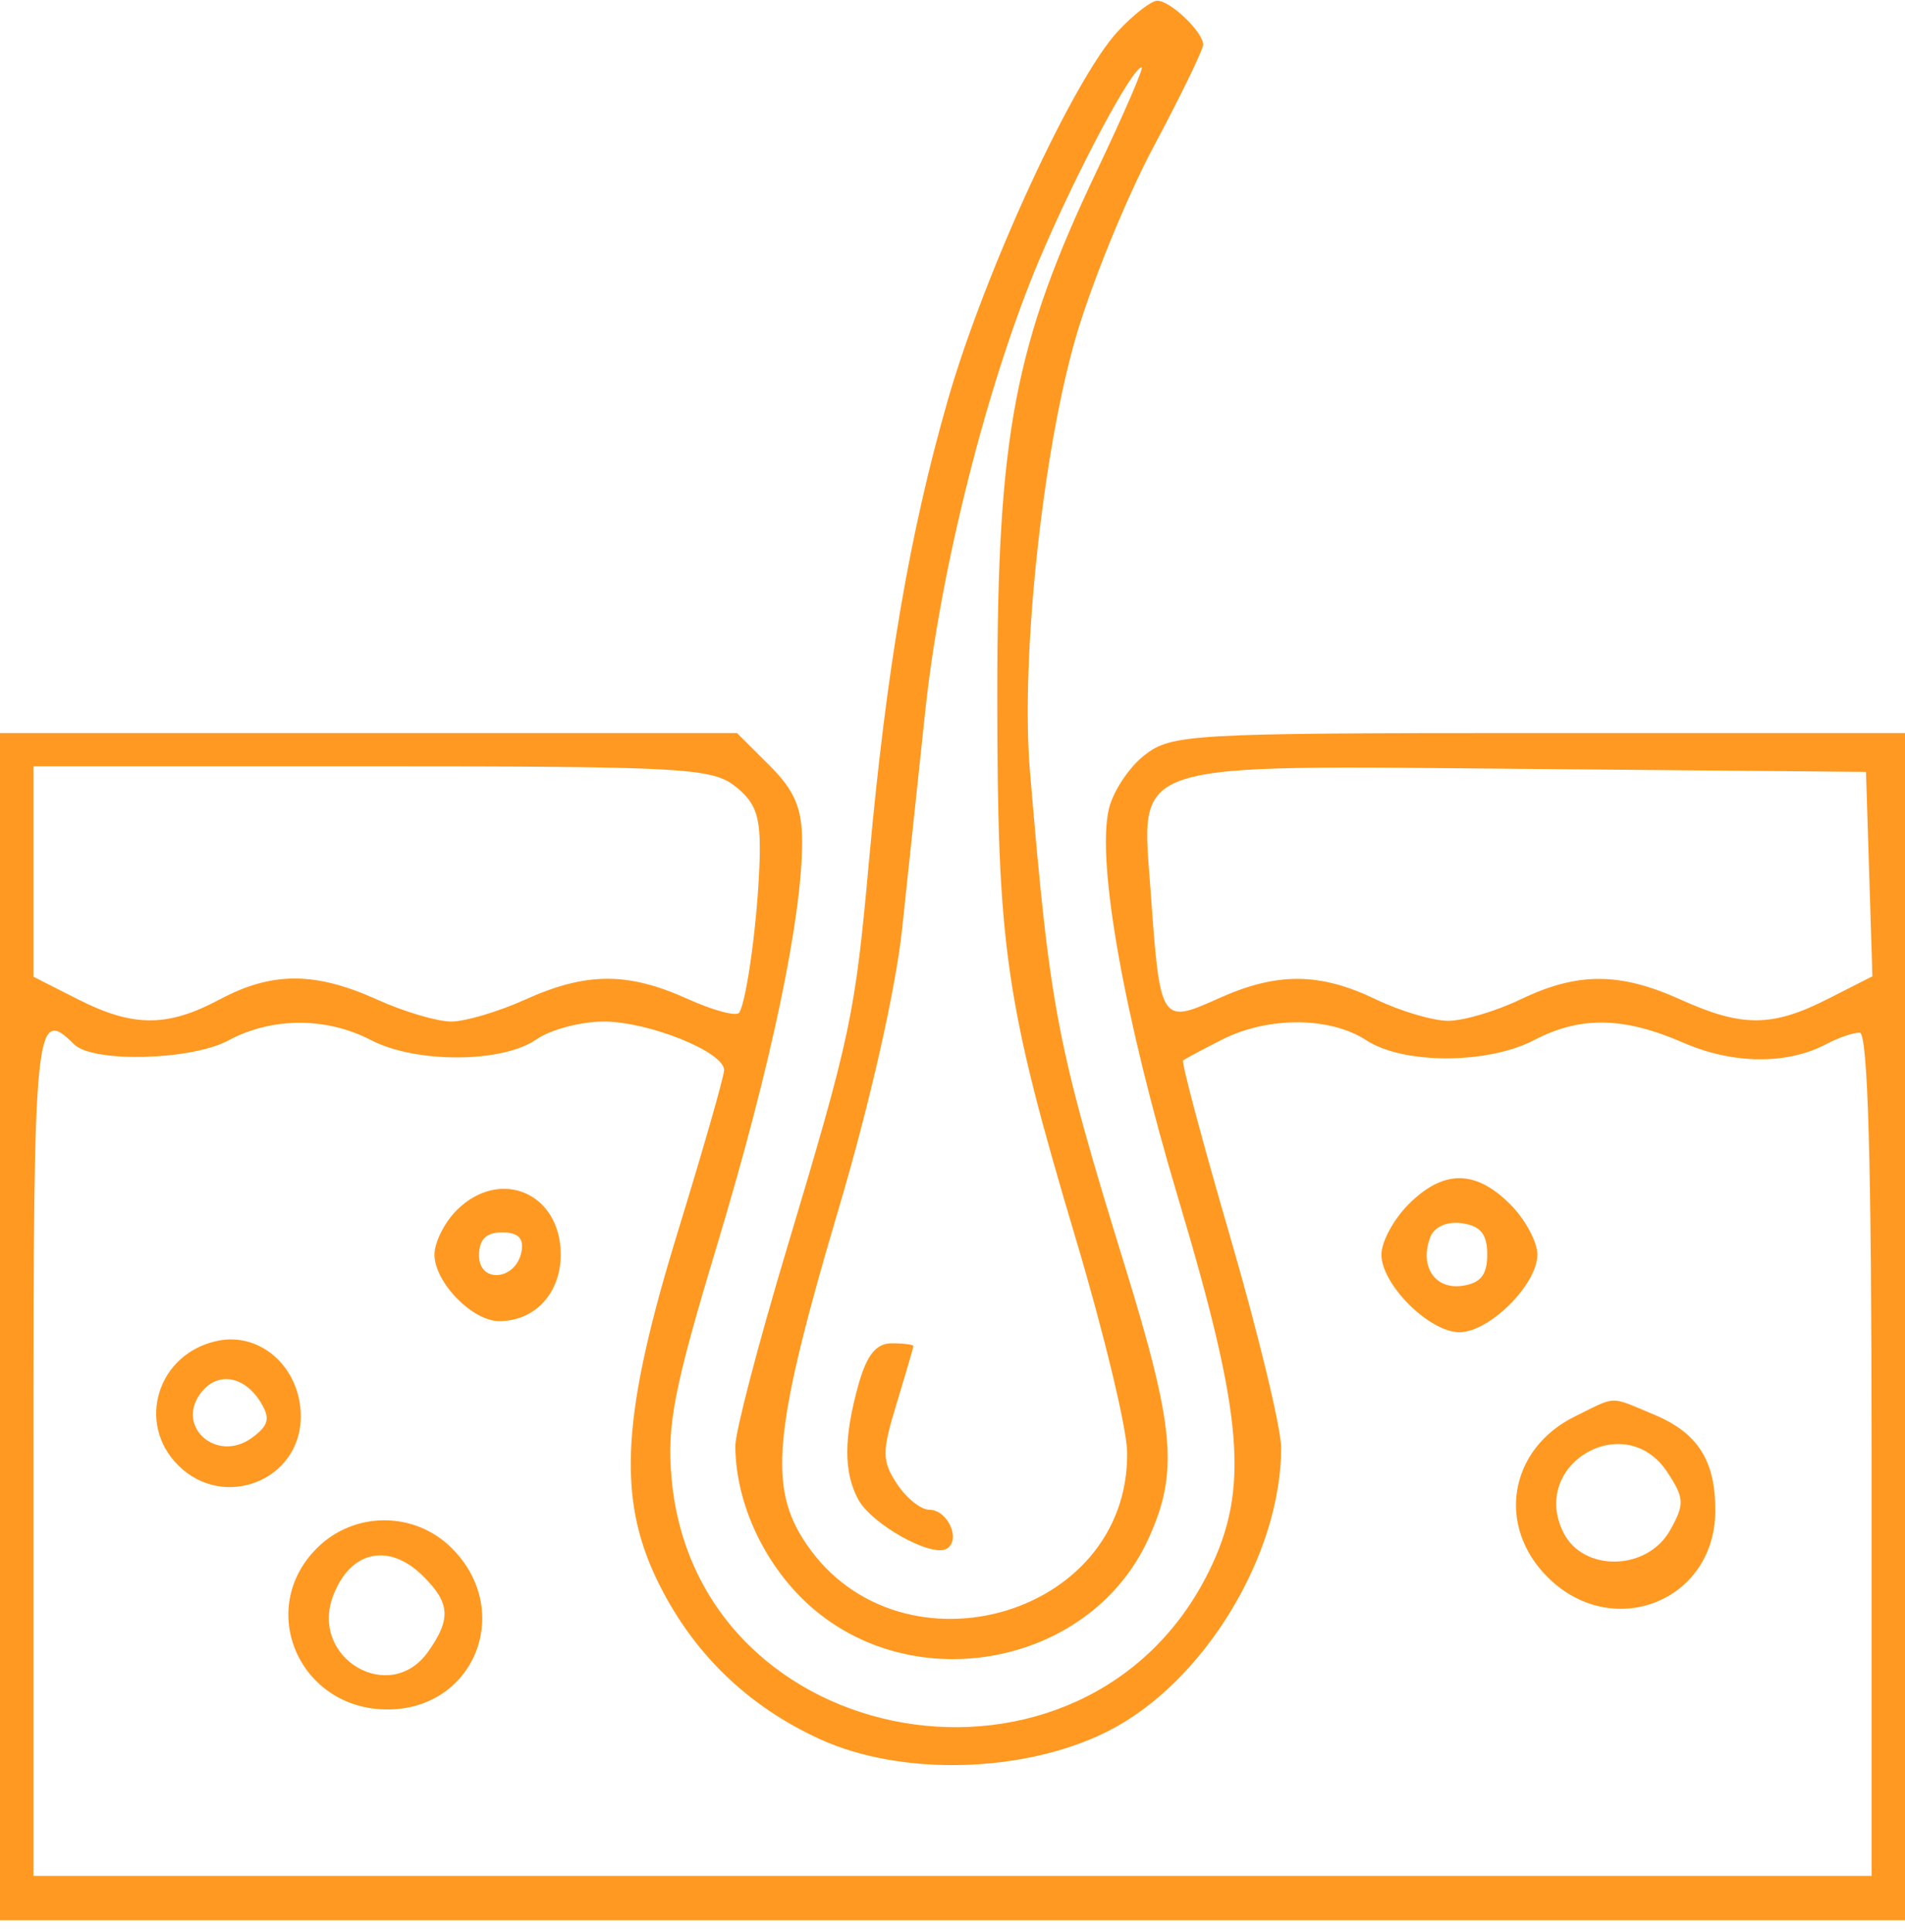<?xml version="1.0" encoding="UTF-8"?> <svg xmlns="http://www.w3.org/2000/svg" width="72" height="73" viewBox="0 0 72 73" fill="none"> <path fill-rule="evenodd" clip-rule="evenodd" d="M42.253 1.181C40.579 2.976 37.218 10.264 35.822 15.123C34.384 20.13 33.504 25.268 32.85 32.477C32.312 38.41 32.174 39.061 29.705 47.298C28.651 50.812 27.791 54.114 27.792 54.635C27.797 56.656 28.753 58.85 30.299 60.389C34.195 64.269 41.156 63.079 43.405 58.149C44.55 55.639 44.407 53.977 42.52 47.859C39.931 39.46 39.688 38.193 38.926 29.133C38.572 24.914 39.399 17.096 40.659 12.751C41.251 10.711 42.576 7.465 43.604 5.537C44.632 3.608 45.474 1.876 45.474 1.688C45.474 1.212 44.237 0.028 43.739 0.028C43.513 0.028 42.844 0.547 42.253 1.181ZM41.458 6.448C38.342 12.999 37.693 16.407 37.693 26.234C37.693 35.829 37.982 37.828 40.677 46.869C41.723 50.377 42.589 53.977 42.601 54.867C42.689 61.235 33.728 63.599 30.32 58.106C29.043 56.05 29.299 53.763 31.718 45.605C32.876 41.697 33.85 37.399 34.093 35.123C34.319 33.001 34.715 29.284 34.971 26.863C35.544 21.476 37.335 14.403 39.299 9.771C40.696 6.477 42.792 2.544 43.149 2.544C43.24 2.544 42.48 4.301 41.458 6.448ZM0 50.133V72.565H36H72V50.133V27.701H58.162C44.934 27.701 44.277 27.739 43.247 28.545C42.655 29.009 42.049 29.936 41.902 30.604C41.451 32.647 42.493 38.461 44.537 45.301C47 53.547 47.224 56.261 45.699 59.365C41.038 68.853 26.335 66.334 25.384 55.883C25.198 53.847 25.465 52.481 27.122 46.984C29.139 40.29 30.316 34.699 30.316 31.807C30.316 30.538 30.029 29.867 29.085 28.927L27.854 27.701H13.927H0V50.133ZM27.814 29.733C28.598 30.365 28.761 30.883 28.708 32.563C28.64 34.734 28.231 37.776 27.942 38.264C27.848 38.423 26.97 38.191 25.99 37.749C23.728 36.726 22.153 36.732 19.849 37.774C18.839 38.23 17.581 38.603 17.053 38.603C16.524 38.603 15.266 38.23 14.256 37.774C11.914 36.715 10.282 36.712 8.311 37.764C6.325 38.825 5.03 38.823 2.931 37.756L1.263 36.909V32.934V28.959H14.059C25.869 28.959 26.928 29.019 27.814 29.733ZM70.647 33.031L70.768 36.893L69.085 37.748C66.98 38.818 65.841 38.823 63.52 37.774C61.219 36.734 59.621 36.732 57.474 37.764C56.547 38.21 55.316 38.575 54.737 38.575C54.158 38.575 52.926 38.21 52 37.764C49.871 36.74 48.256 36.733 46.032 37.739C43.883 38.71 43.841 38.644 43.493 33.74C43.134 28.683 42.398 28.922 57.892 29.058L70.526 29.169L70.647 33.031ZM14.021 39.304C15.715 40.186 18.987 40.174 20.268 39.281C20.802 38.908 21.95 38.603 22.816 38.603C24.516 38.603 27.368 39.751 27.368 40.437C27.368 40.667 26.581 43.416 25.62 46.543C23.507 53.414 23.317 56.558 24.828 59.694C26.143 62.426 28.227 64.461 31.002 65.726C34.088 67.133 38.716 67.006 41.86 65.428C45.469 63.617 48.421 58.795 48.421 54.711C48.421 53.969 47.559 50.397 46.504 46.773C45.45 43.149 44.645 40.135 44.715 40.075C44.785 40.016 45.448 39.66 46.19 39.285C47.931 38.403 50.268 38.415 51.643 39.312C53.04 40.224 56.225 40.22 57.979 39.306C59.737 38.389 61.362 38.418 63.631 39.406C65.504 40.222 67.558 40.238 69.041 39.448C69.48 39.214 70.041 39.022 70.288 39.022C70.598 39.022 70.737 43.958 70.737 54.955V70.888H36H1.263V54.955C1.263 38.657 1.329 37.998 2.801 39.464C3.507 40.166 7.23 40.073 8.632 39.317C10.274 38.432 12.336 38.427 14.021 39.304ZM53.244 45.502C52.676 46.068 52.211 46.926 52.211 47.408C52.211 48.539 54.022 50.343 55.158 50.343C56.294 50.343 58.105 48.539 58.105 47.408C58.105 46.926 57.64 46.068 57.072 45.502C55.76 44.196 54.555 44.196 53.244 45.502ZM17.263 45.731C16.8 46.192 16.421 46.947 16.421 47.408C16.421 48.453 17.851 49.924 18.867 49.924C20.218 49.924 21.193 48.869 21.193 47.408C21.193 45.08 18.899 44.102 17.263 45.731ZM56.211 47.408C56.211 48.177 55.957 48.492 55.261 48.59C54.227 48.737 53.639 47.838 54.059 46.75C54.211 46.355 54.692 46.145 55.261 46.226C55.957 46.324 56.211 46.639 56.211 47.408ZM19.71 47.299C19.499 48.391 18.105 48.513 18.105 47.439C18.105 46.839 18.376 46.569 18.978 46.569C19.581 46.569 19.808 46.795 19.71 47.299ZM8.211 50.67C5.957 51.149 5.134 53.778 6.737 55.375C8.465 57.095 11.368 55.938 11.368 53.529C11.368 51.688 9.857 50.32 8.211 50.67ZM32.443 52.335C31.887 54.329 31.884 55.633 32.434 56.656C32.942 57.601 35.218 58.871 35.784 58.523C36.331 58.186 35.821 57.052 35.123 57.052C34.806 57.052 34.256 56.612 33.903 56.075C33.33 55.204 33.328 54.874 33.889 53.035C34.234 51.9 34.519 50.925 34.522 50.867C34.524 50.81 34.156 50.762 33.704 50.762C33.112 50.762 32.759 51.203 32.443 52.335ZM9.85 52.988C10.221 53.591 10.157 53.864 9.538 54.322C8.174 55.331 6.57 53.859 7.638 52.578C8.265 51.826 9.247 52.008 9.85 52.988ZM59.53 53.523C57.039 54.746 56.543 57.657 58.494 59.6C60.935 62.031 64.796 60.525 64.829 57.129C64.847 55.206 64.179 54.148 62.506 53.452C60.805 52.744 61.129 52.737 59.53 53.523ZM63.018 55.632C63.665 56.616 63.675 56.843 63.117 57.834C62.254 59.364 59.842 59.414 59.092 57.917C57.794 55.325 61.425 53.212 63.018 55.632ZM11.981 58.5C9.66 60.811 11.315 64.599 14.644 64.599C17.945 64.599 19.435 60.854 17.072 58.5C15.666 57.1 13.387 57.1 11.981 58.5ZM16 59.568C17.014 60.577 17.053 61.178 16.186 62.409C14.744 64.46 11.689 62.665 12.593 60.297C13.245 58.591 14.705 58.278 16 59.568Z" fill="#FF9921"></path> </svg> 
